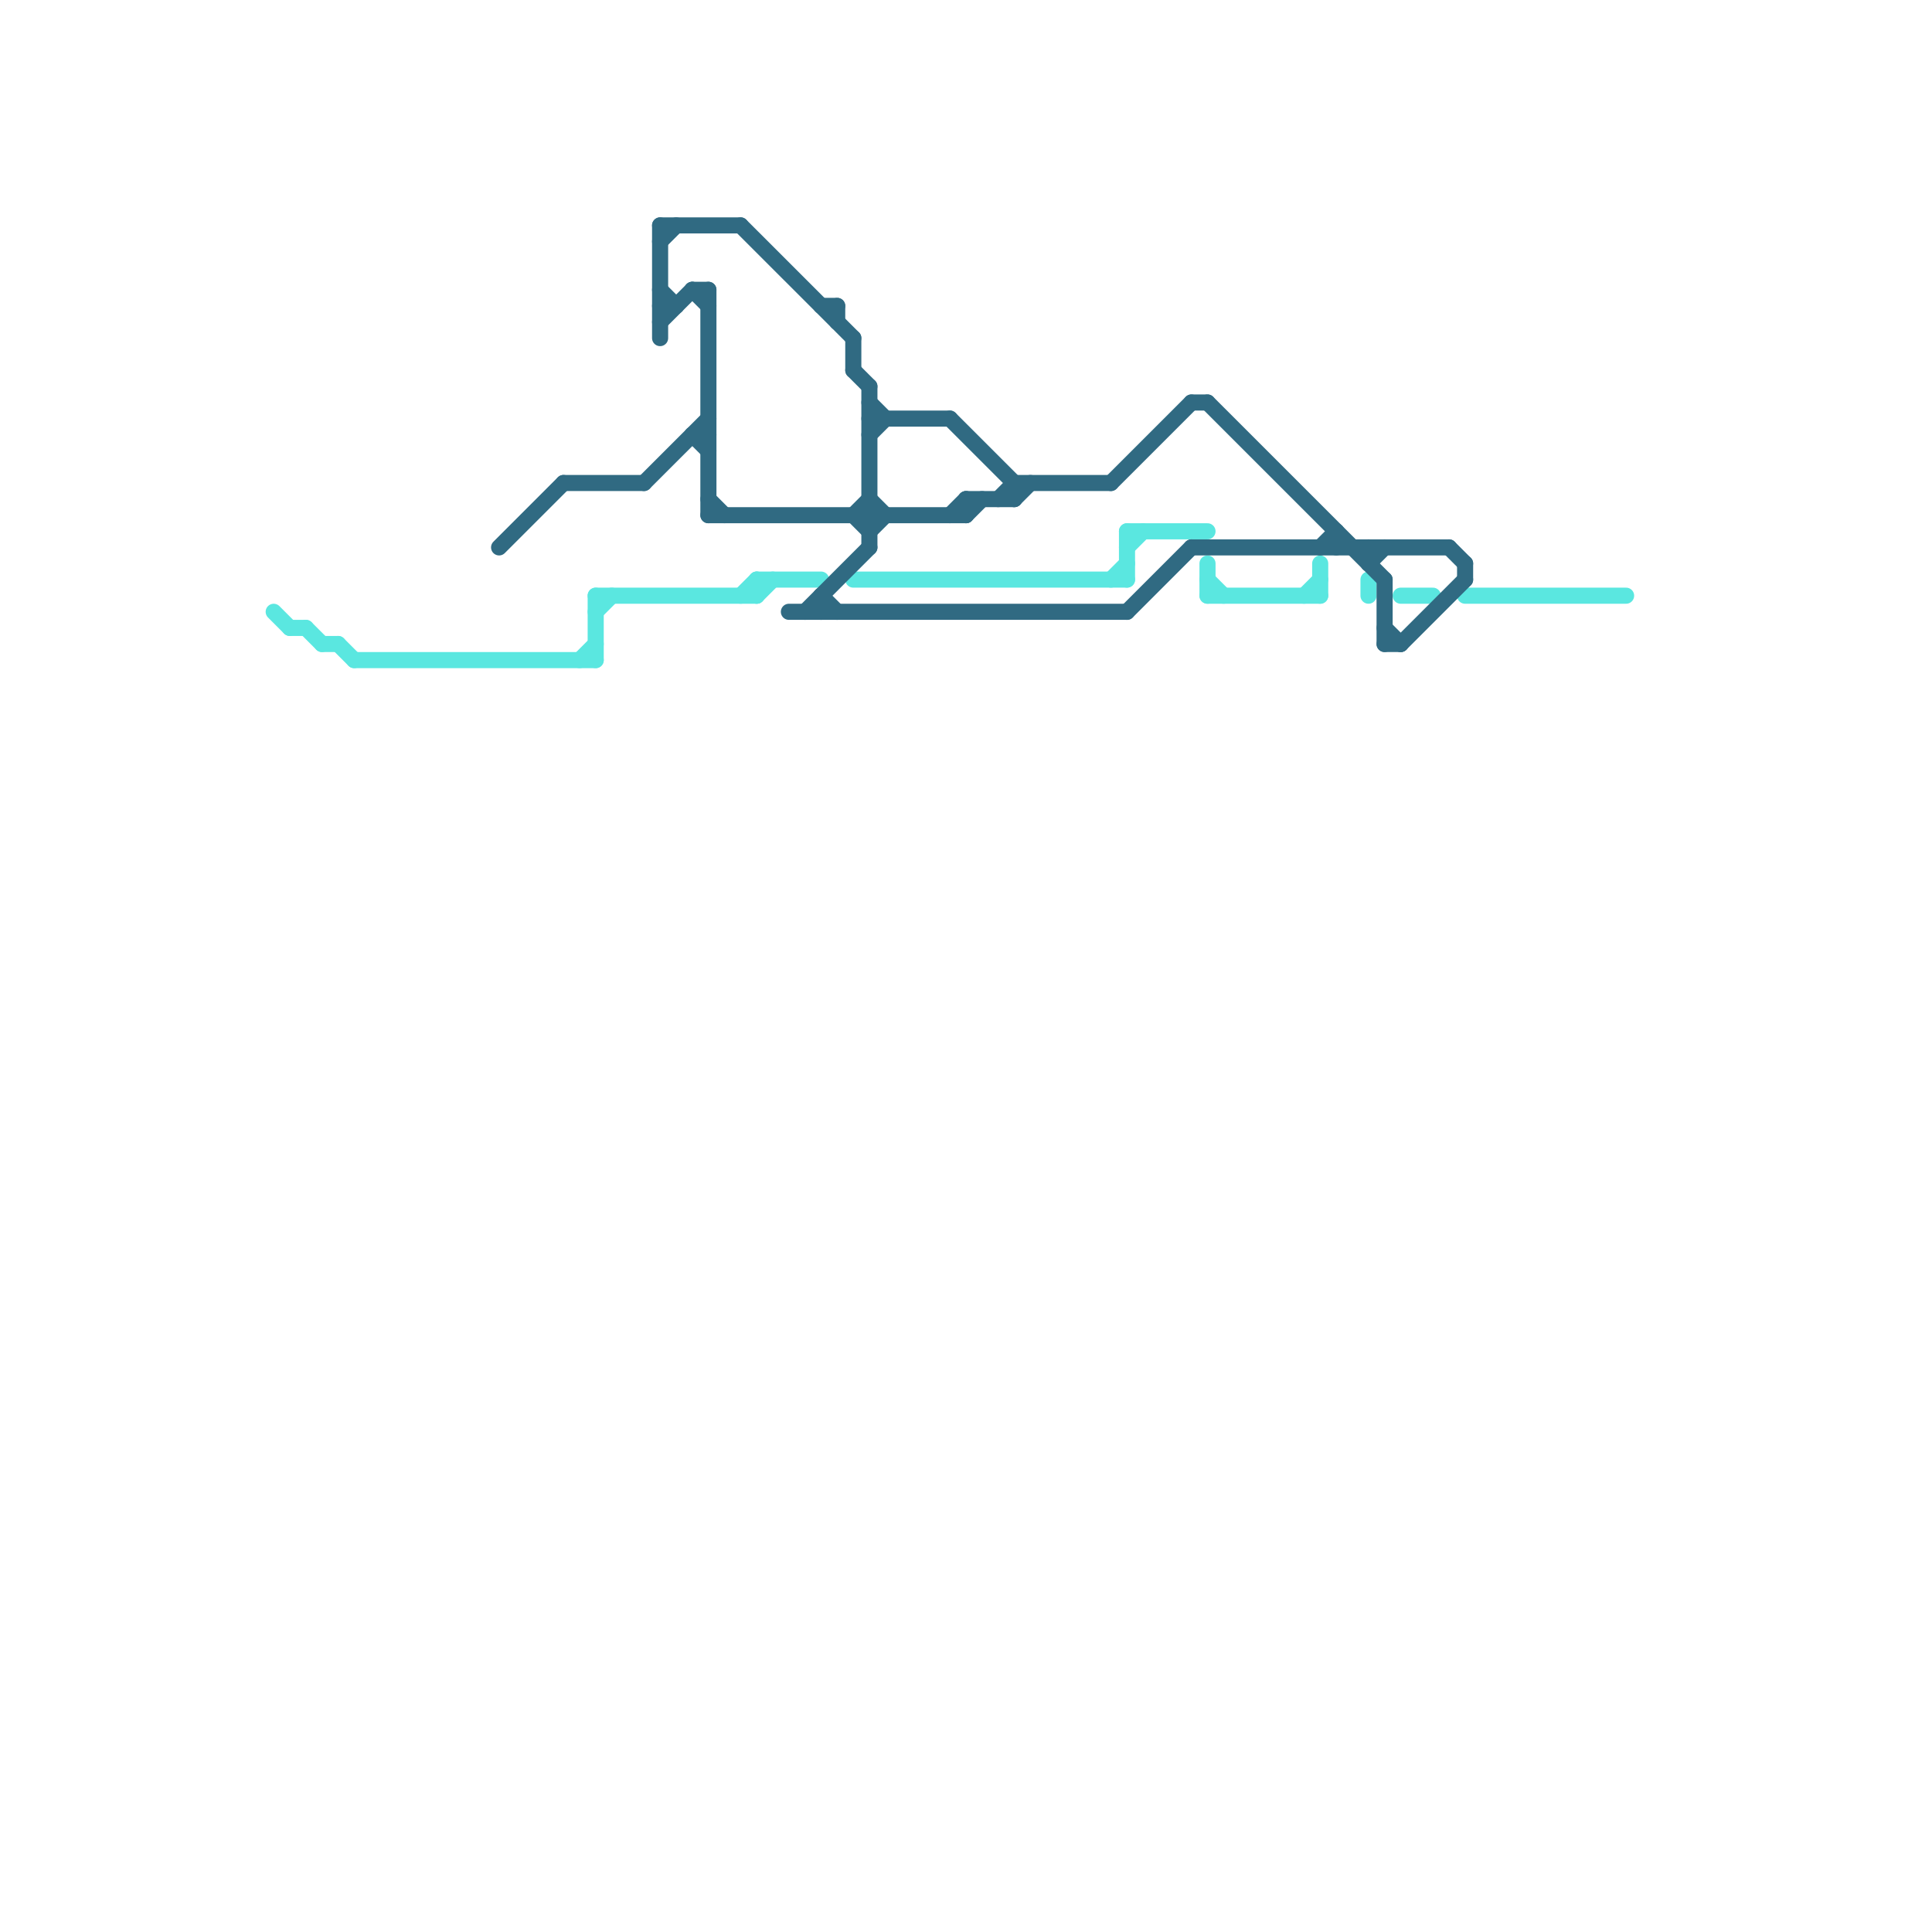 
<svg version="1.1" xmlns="http://www.w3.org/2000/svg" viewBox="0 0 120 120">
<style>text { font: 1px Helvetica; font-weight: 600; white-space: pre; dominant-baseline: central; } line { stroke-width: 1; fill: none; stroke-linecap: round; stroke-linejoin: round; } .c0 { stroke: #5ae7e0 } .c1 { stroke: #306a82 }</style><defs><g id="wm-xf"><circle r="1.2" fill="#000"/><circle r="0.9" fill="#fff"/><circle r="0.6" fill="#000"/><circle r="0.3" fill="#fff"/></g><g id="wm"><circle r="0.6" fill="#000"/><circle r="0.3" fill="#fff"/></g></defs><line class="c0" x1="46" y1="37" x2="47" y2="36"/><line class="c0" x1="47" y1="36" x2="47" y2="37"/><line class="c0" x1="21" y1="40" x2="22" y2="41"/><line class="c0" x1="53" y1="36" x2="70" y2="36"/><line class="c0" x1="20" y1="40" x2="21" y2="40"/><line class="c0" x1="47" y1="37" x2="48" y2="36"/><line class="c0" x1="17" y1="38" x2="18" y2="39"/><line class="c0" x1="36" y1="41" x2="37" y2="40"/><line class="c0" x1="75" y1="37" x2="82" y2="37"/><line class="c0" x1="22" y1="41" x2="37" y2="41"/><line class="c0" x1="75" y1="35" x2="75" y2="37"/><line class="c0" x1="47" y1="36" x2="51" y2="36"/><line class="c0" x1="75" y1="36" x2="76" y2="37"/><line class="c0" x1="70" y1="33" x2="75" y2="33"/><line class="c0" x1="87" y1="37" x2="89" y2="37"/><line class="c0" x1="37" y1="37" x2="47" y2="37"/><line class="c0" x1="82" y1="35" x2="82" y2="37"/><line class="c0" x1="69" y1="36" x2="70" y2="35"/><line class="c0" x1="37" y1="38" x2="38" y2="37"/><line class="c0" x1="70" y1="33" x2="70" y2="36"/><line class="c0" x1="81" y1="37" x2="82" y2="36"/><line class="c0" x1="91" y1="37" x2="101" y2="37"/><line class="c0" x1="19" y1="39" x2="20" y2="40"/><line class="c0" x1="85" y1="36" x2="85" y2="37"/><line class="c0" x1="37" y1="37" x2="37" y2="41"/><line class="c0" x1="70" y1="34" x2="71" y2="33"/><line class="c0" x1="18" y1="39" x2="19" y2="39"/><line class="c1" x1="51" y1="37" x2="52" y2="38"/><line class="c1" x1="74" y1="34" x2="90" y2="34"/><line class="c1" x1="43" y1="27" x2="44" y2="27"/><line class="c1" x1="74" y1="25" x2="75" y2="25"/><line class="c1" x1="86" y1="36" x2="86" y2="40"/><line class="c1" x1="54" y1="33" x2="55" y2="32"/><line class="c1" x1="85" y1="34" x2="85" y2="35"/><line class="c1" x1="63" y1="31" x2="64" y2="30"/><line class="c1" x1="41" y1="14" x2="41" y2="21"/><line class="c1" x1="70" y1="38" x2="74" y2="34"/><line class="c1" x1="46" y1="14" x2="53" y2="21"/><line class="c1" x1="53" y1="21" x2="53" y2="23"/><line class="c1" x1="41" y1="14" x2="46" y2="14"/><line class="c1" x1="52" y1="19" x2="52" y2="20"/><line class="c1" x1="63" y1="30" x2="63" y2="31"/><line class="c1" x1="54" y1="26" x2="59" y2="26"/><line class="c1" x1="44" y1="31" x2="45" y2="32"/><line class="c1" x1="59" y1="26" x2="63" y2="30"/><line class="c1" x1="69" y1="30" x2="74" y2="25"/><line class="c1" x1="41" y1="18" x2="42" y2="19"/><line class="c1" x1="40" y1="30" x2="44" y2="26"/><line class="c1" x1="35" y1="30" x2="40" y2="30"/><line class="c1" x1="31" y1="34" x2="35" y2="30"/><line class="c1" x1="62" y1="31" x2="63" y2="30"/><line class="c1" x1="86" y1="39" x2="87" y2="40"/><line class="c1" x1="51" y1="37" x2="51" y2="38"/><line class="c1" x1="54" y1="25" x2="55" y2="26"/><line class="c1" x1="54" y1="31" x2="55" y2="32"/><line class="c1" x1="90" y1="34" x2="91" y2="35"/><line class="c1" x1="43" y1="18" x2="44" y2="19"/><line class="c1" x1="44" y1="32" x2="60" y2="32"/><line class="c1" x1="54" y1="27" x2="55" y2="26"/><line class="c1" x1="91" y1="35" x2="91" y2="36"/><line class="c1" x1="60" y1="31" x2="63" y2="31"/><line class="c1" x1="86" y1="40" x2="87" y2="40"/><line class="c1" x1="53" y1="32" x2="54" y2="31"/><line class="c1" x1="82" y1="34" x2="83" y2="33"/><line class="c1" x1="53" y1="23" x2="54" y2="24"/><line class="c1" x1="75" y1="25" x2="86" y2="36"/><line class="c1" x1="41" y1="20" x2="43" y2="18"/><line class="c1" x1="85" y1="35" x2="86" y2="34"/><line class="c1" x1="60" y1="31" x2="60" y2="32"/><line class="c1" x1="41" y1="15" x2="42" y2="14"/><line class="c1" x1="59" y1="32" x2="60" y2="31"/><line class="c1" x1="43" y1="18" x2="44" y2="18"/><line class="c1" x1="50" y1="38" x2="54" y2="34"/><line class="c1" x1="51" y1="19" x2="52" y2="19"/><line class="c1" x1="43" y1="27" x2="44" y2="28"/><line class="c1" x1="63" y1="30" x2="69" y2="30"/><line class="c1" x1="44" y1="18" x2="44" y2="32"/><line class="c1" x1="83" y1="33" x2="83" y2="34"/><line class="c1" x1="54" y1="24" x2="54" y2="34"/><line class="c1" x1="87" y1="40" x2="91" y2="36"/><line class="c1" x1="41" y1="19" x2="42" y2="19"/><line class="c1" x1="53" y1="32" x2="54" y2="33"/><line class="c1" x1="60" y1="32" x2="61" y2="31"/><line class="c1" x1="49" y1="38" x2="70" y2="38"/>
</svg>
